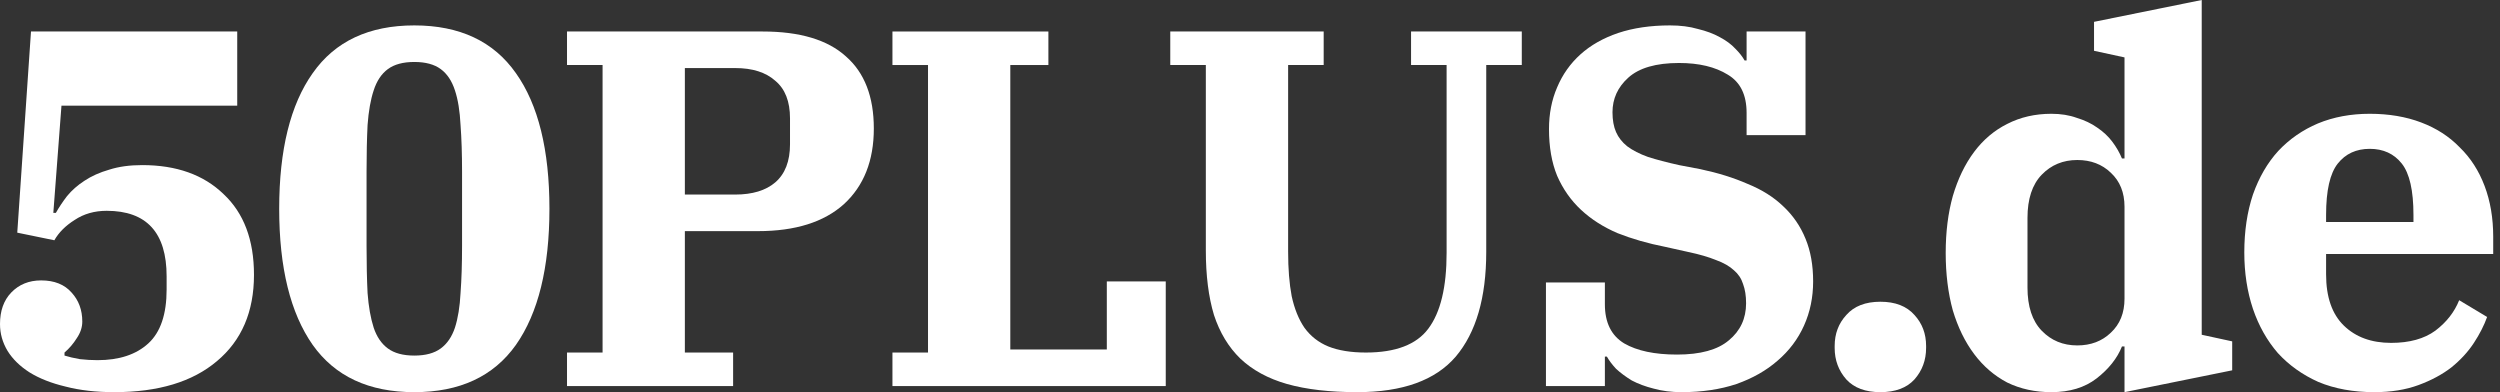<svg width="204" height="32" viewBox="0 0 204 32" fill="none" xmlns="http://www.w3.org/2000/svg">
<rect x="0" y="0" width="204" height="32" fill="#333333" stroke="none"/>
<path d="M9.326 32C7.834 32 6.508 31.848 5.347 31.544C4.187 31.268 3.206 30.881 2.404 30.383C1.63 29.886 1.036 29.306 0.622 28.642C0.207 27.952 0 27.219 0 26.446C0 25.368 0.304 24.511 0.912 23.876C1.548 23.212 2.363 22.881 3.358 22.881C4.435 22.881 5.264 23.212 5.845 23.876C6.425 24.511 6.715 25.299 6.715 26.238C6.715 26.708 6.563 27.164 6.259 27.606C5.983 28.048 5.651 28.435 5.264 28.767V29.015C5.623 29.126 6.038 29.223 6.508 29.306C7.005 29.361 7.489 29.389 7.959 29.389C9.727 29.389 11.109 28.933 12.104 28.021C13.098 27.109 13.596 25.644 13.596 23.627V22.549C13.596 18.985 11.966 17.202 8.705 17.202C7.71 17.202 6.839 17.451 6.093 17.948C5.347 18.418 4.794 18.971 4.435 19.606L1.409 18.985L2.529 2.57H19.358V8.622H5.016L4.352 17.368H4.56C4.808 16.926 5.112 16.47 5.471 16C5.858 15.53 6.328 15.116 6.881 14.757C7.461 14.37 8.138 14.066 8.912 13.845C9.686 13.596 10.584 13.472 11.606 13.472C14.397 13.472 16.608 14.259 18.238 15.834C19.896 17.382 20.725 19.579 20.725 22.425C20.725 25.437 19.717 27.786 17.7 29.471C15.71 31.157 12.919 32 9.326 32Z" fill="white"/>
<path d="M33.808 29.015C34.72 29.015 35.438 28.822 35.963 28.435C36.488 28.048 36.875 27.482 37.124 26.736C37.372 25.962 37.524 25.023 37.58 23.917C37.663 22.812 37.704 21.527 37.704 20.062V14.01C37.704 12.573 37.663 11.302 37.58 10.197C37.524 9.064 37.372 8.124 37.124 7.378C36.875 6.604 36.488 6.024 35.963 5.637C35.438 5.25 34.72 5.057 33.808 5.057C32.896 5.057 32.177 5.25 31.652 5.637C31.127 6.024 30.74 6.604 30.492 7.378C30.243 8.124 30.077 9.064 29.994 10.197C29.939 11.302 29.911 12.573 29.911 14.01V20.062C29.911 21.527 29.939 22.812 29.994 23.917C30.077 25.023 30.243 25.962 30.492 26.736C30.74 27.482 31.127 28.048 31.652 28.435C32.177 28.822 32.896 29.015 33.808 29.015ZM33.808 32C30.105 32 27.341 30.715 25.517 28.145C23.694 25.547 22.782 21.845 22.782 17.036C22.782 12.228 23.694 8.539 25.517 5.969C27.341 3.371 30.105 2.073 33.808 2.073C37.511 2.073 40.274 3.371 42.098 5.969C43.922 8.539 44.834 12.228 44.834 17.036C44.834 21.845 43.922 25.547 42.098 28.145C40.274 30.715 37.511 32 33.808 32Z" fill="white"/>
<path d="M46.268 28.767H49.17V5.306H46.268V2.57H62.227C65.266 2.57 67.532 3.247 69.025 4.601C70.544 5.927 71.304 7.889 71.304 10.487C71.304 13.112 70.489 15.171 68.859 16.663C67.228 18.128 64.893 18.86 61.854 18.86H55.885V28.767H59.822V31.503H46.268V28.767ZM55.885 15.876H59.988C61.398 15.876 62.489 15.544 63.263 14.881C64.064 14.19 64.465 13.154 64.465 11.772V9.658C64.465 8.276 64.064 7.254 63.263 6.591C62.489 5.9 61.398 5.554 59.988 5.554H55.885V15.876Z" fill="white"/>
<path d="M72.824 28.767H75.726V5.306H72.824V2.57H85.549V5.306H82.441V28.518H90.316V22.964H95.125V31.503H72.824V28.767Z" fill="white"/>
<path d="M110.748 32C108.51 32 106.603 31.779 105.028 31.337C103.48 30.895 102.209 30.204 101.214 29.264C100.247 28.325 99.529 27.136 99.059 25.7C98.617 24.235 98.396 22.48 98.396 20.435V5.306H95.494V2.57H108.012V5.306H105.111V20.518C105.111 21.927 105.207 23.143 105.401 24.166C105.622 25.188 105.967 26.045 106.437 26.736C106.935 27.427 107.584 27.938 108.385 28.269C109.214 28.601 110.237 28.767 111.453 28.767C113.884 28.767 115.584 28.117 116.551 26.819C117.546 25.492 118.043 23.433 118.043 20.642V5.306H115.142V2.57H124.178V5.306H121.277V20.56C121.277 24.29 120.448 27.136 118.79 29.098C117.131 31.033 114.451 32 110.748 32Z" fill="white"/>
<path d="M137.217 32C136.388 32 135.628 31.903 134.937 31.71C134.274 31.544 133.68 31.323 133.154 31.047C132.657 30.743 132.229 30.425 131.869 30.093C131.538 29.734 131.289 29.402 131.123 29.098H130.958V31.503H126.149V23.047H130.958V24.829C130.958 26.321 131.483 27.385 132.533 28.021C133.583 28.629 135.02 28.933 136.844 28.933C138.75 28.933 140.16 28.546 141.072 27.772C142.011 26.998 142.481 25.99 142.481 24.746C142.481 24.138 142.398 23.613 142.232 23.171C142.094 22.729 141.845 22.356 141.486 22.052C141.127 21.72 140.643 21.444 140.035 21.223C139.427 20.974 138.667 20.753 137.755 20.56L135.89 20.145C134.481 19.869 133.182 19.496 131.994 19.026C130.833 18.529 129.838 17.893 129.009 17.119C128.18 16.345 127.531 15.42 127.061 14.342C126.619 13.264 126.398 11.993 126.398 10.528C126.398 9.285 126.619 8.152 127.061 7.13C127.503 6.079 128.139 5.181 128.968 4.435C129.797 3.689 130.819 3.109 132.035 2.694C133.279 2.28 134.688 2.073 136.263 2.073C137.12 2.073 137.88 2.169 138.543 2.363C139.234 2.529 139.828 2.75 140.325 3.026C140.85 3.302 141.279 3.62 141.61 3.979C141.942 4.311 142.191 4.629 142.357 4.933H142.522V2.57H147.331V11.026H142.522V9.202C142.522 7.737 142.011 6.701 140.989 6.093C139.966 5.458 138.64 5.14 137.009 5.14C135.13 5.14 133.749 5.541 132.864 6.342C132.008 7.116 131.579 8.055 131.579 9.161C131.579 9.796 131.676 10.335 131.869 10.777C132.063 11.219 132.367 11.606 132.781 11.938C133.224 12.269 133.79 12.56 134.481 12.808C135.172 13.029 136.015 13.25 137.009 13.472L138.75 13.803C140.187 14.107 141.472 14.508 142.605 15.005C143.766 15.475 144.733 16.083 145.507 16.829C146.308 17.575 146.916 18.459 147.331 19.482C147.745 20.477 147.952 21.637 147.952 22.964C147.952 24.262 147.704 25.465 147.206 26.57C146.709 27.675 145.99 28.629 145.051 29.43C144.139 30.231 143.02 30.867 141.693 31.337C140.367 31.779 138.875 32 137.217 32Z" fill="white"/>
<path d="M153.439 32C152.224 32 151.298 31.655 150.662 30.964C150.027 30.245 149.709 29.389 149.709 28.394V28.228C149.709 27.233 150.027 26.39 150.662 25.7C151.298 24.981 152.224 24.622 153.439 24.622C154.655 24.622 155.581 24.981 156.217 25.7C156.852 26.39 157.17 27.233 157.17 28.228V28.394C157.17 29.389 156.852 30.245 156.217 30.964C155.581 31.655 154.655 32 153.439 32Z" fill="white"/>
<path d="M167.391 32C166.064 32 164.862 31.738 163.785 31.212C162.735 30.66 161.836 29.886 161.09 28.891C160.344 27.896 159.764 26.708 159.349 25.326C158.963 23.917 158.769 22.356 158.769 20.642C158.769 18.929 158.963 17.382 159.349 16C159.764 14.591 160.344 13.389 161.09 12.394C161.836 11.399 162.735 10.639 163.785 10.114C164.862 9.561 166.064 9.285 167.391 9.285C168.165 9.285 168.855 9.396 169.463 9.617C170.099 9.81 170.652 10.072 171.121 10.404C171.619 10.736 172.033 11.123 172.365 11.565C172.697 12.007 172.959 12.463 173.153 12.933H173.36V4.684L170.873 4.145V1.782L179.66 0V27.316L182.147 27.855V30.218L173.36 32V28.269H173.153C172.766 29.237 172.075 30.107 171.08 30.881C170.113 31.627 168.883 32 167.391 32ZM169.505 28.186C170.61 28.186 171.522 27.841 172.241 27.15C172.987 26.459 173.36 25.534 173.36 24.373V16.87C173.36 15.71 172.987 14.784 172.241 14.093C171.522 13.402 170.61 13.057 169.505 13.057C168.344 13.057 167.377 13.458 166.603 14.259C165.83 15.06 165.443 16.235 165.443 17.782V23.461C165.443 25.009 165.83 26.183 166.603 26.985C167.377 27.786 168.344 28.186 169.505 28.186Z" fill="white"/>
<path d="M193.747 32C192.033 32 190.514 31.724 189.187 31.171C187.888 30.591 186.783 29.803 185.871 28.808C184.987 27.786 184.31 26.584 183.84 25.202C183.37 23.793 183.135 22.259 183.135 20.601C183.135 18.86 183.37 17.285 183.84 15.876C184.337 14.466 185.028 13.278 185.913 12.311C186.824 11.344 187.902 10.598 189.146 10.072C190.417 9.547 191.826 9.285 193.374 9.285C194.921 9.285 196.317 9.52 197.56 9.99C198.804 10.459 199.854 11.136 200.71 12.021C201.595 12.877 202.272 13.928 202.742 15.171C203.211 16.415 203.446 17.796 203.446 19.316V20.725H189.809V22.383C189.809 24.235 190.293 25.63 191.26 26.57C192.227 27.509 193.512 27.979 195.115 27.979C196.607 27.979 197.809 27.648 198.721 26.985C199.633 26.294 200.282 25.465 200.669 24.497L202.949 25.865C202.7 26.556 202.341 27.261 201.871 27.979C201.401 28.698 200.793 29.361 200.047 29.969C199.301 30.549 198.403 31.033 197.353 31.42C196.303 31.807 195.101 32 193.747 32ZM189.809 18.114H196.938V17.534C196.938 15.544 196.621 14.149 195.985 13.347C195.35 12.546 194.479 12.145 193.374 12.145C192.268 12.145 191.398 12.546 190.762 13.347C190.127 14.149 189.809 15.544 189.809 17.534V18.114Z" fill="white"/>
</svg>
